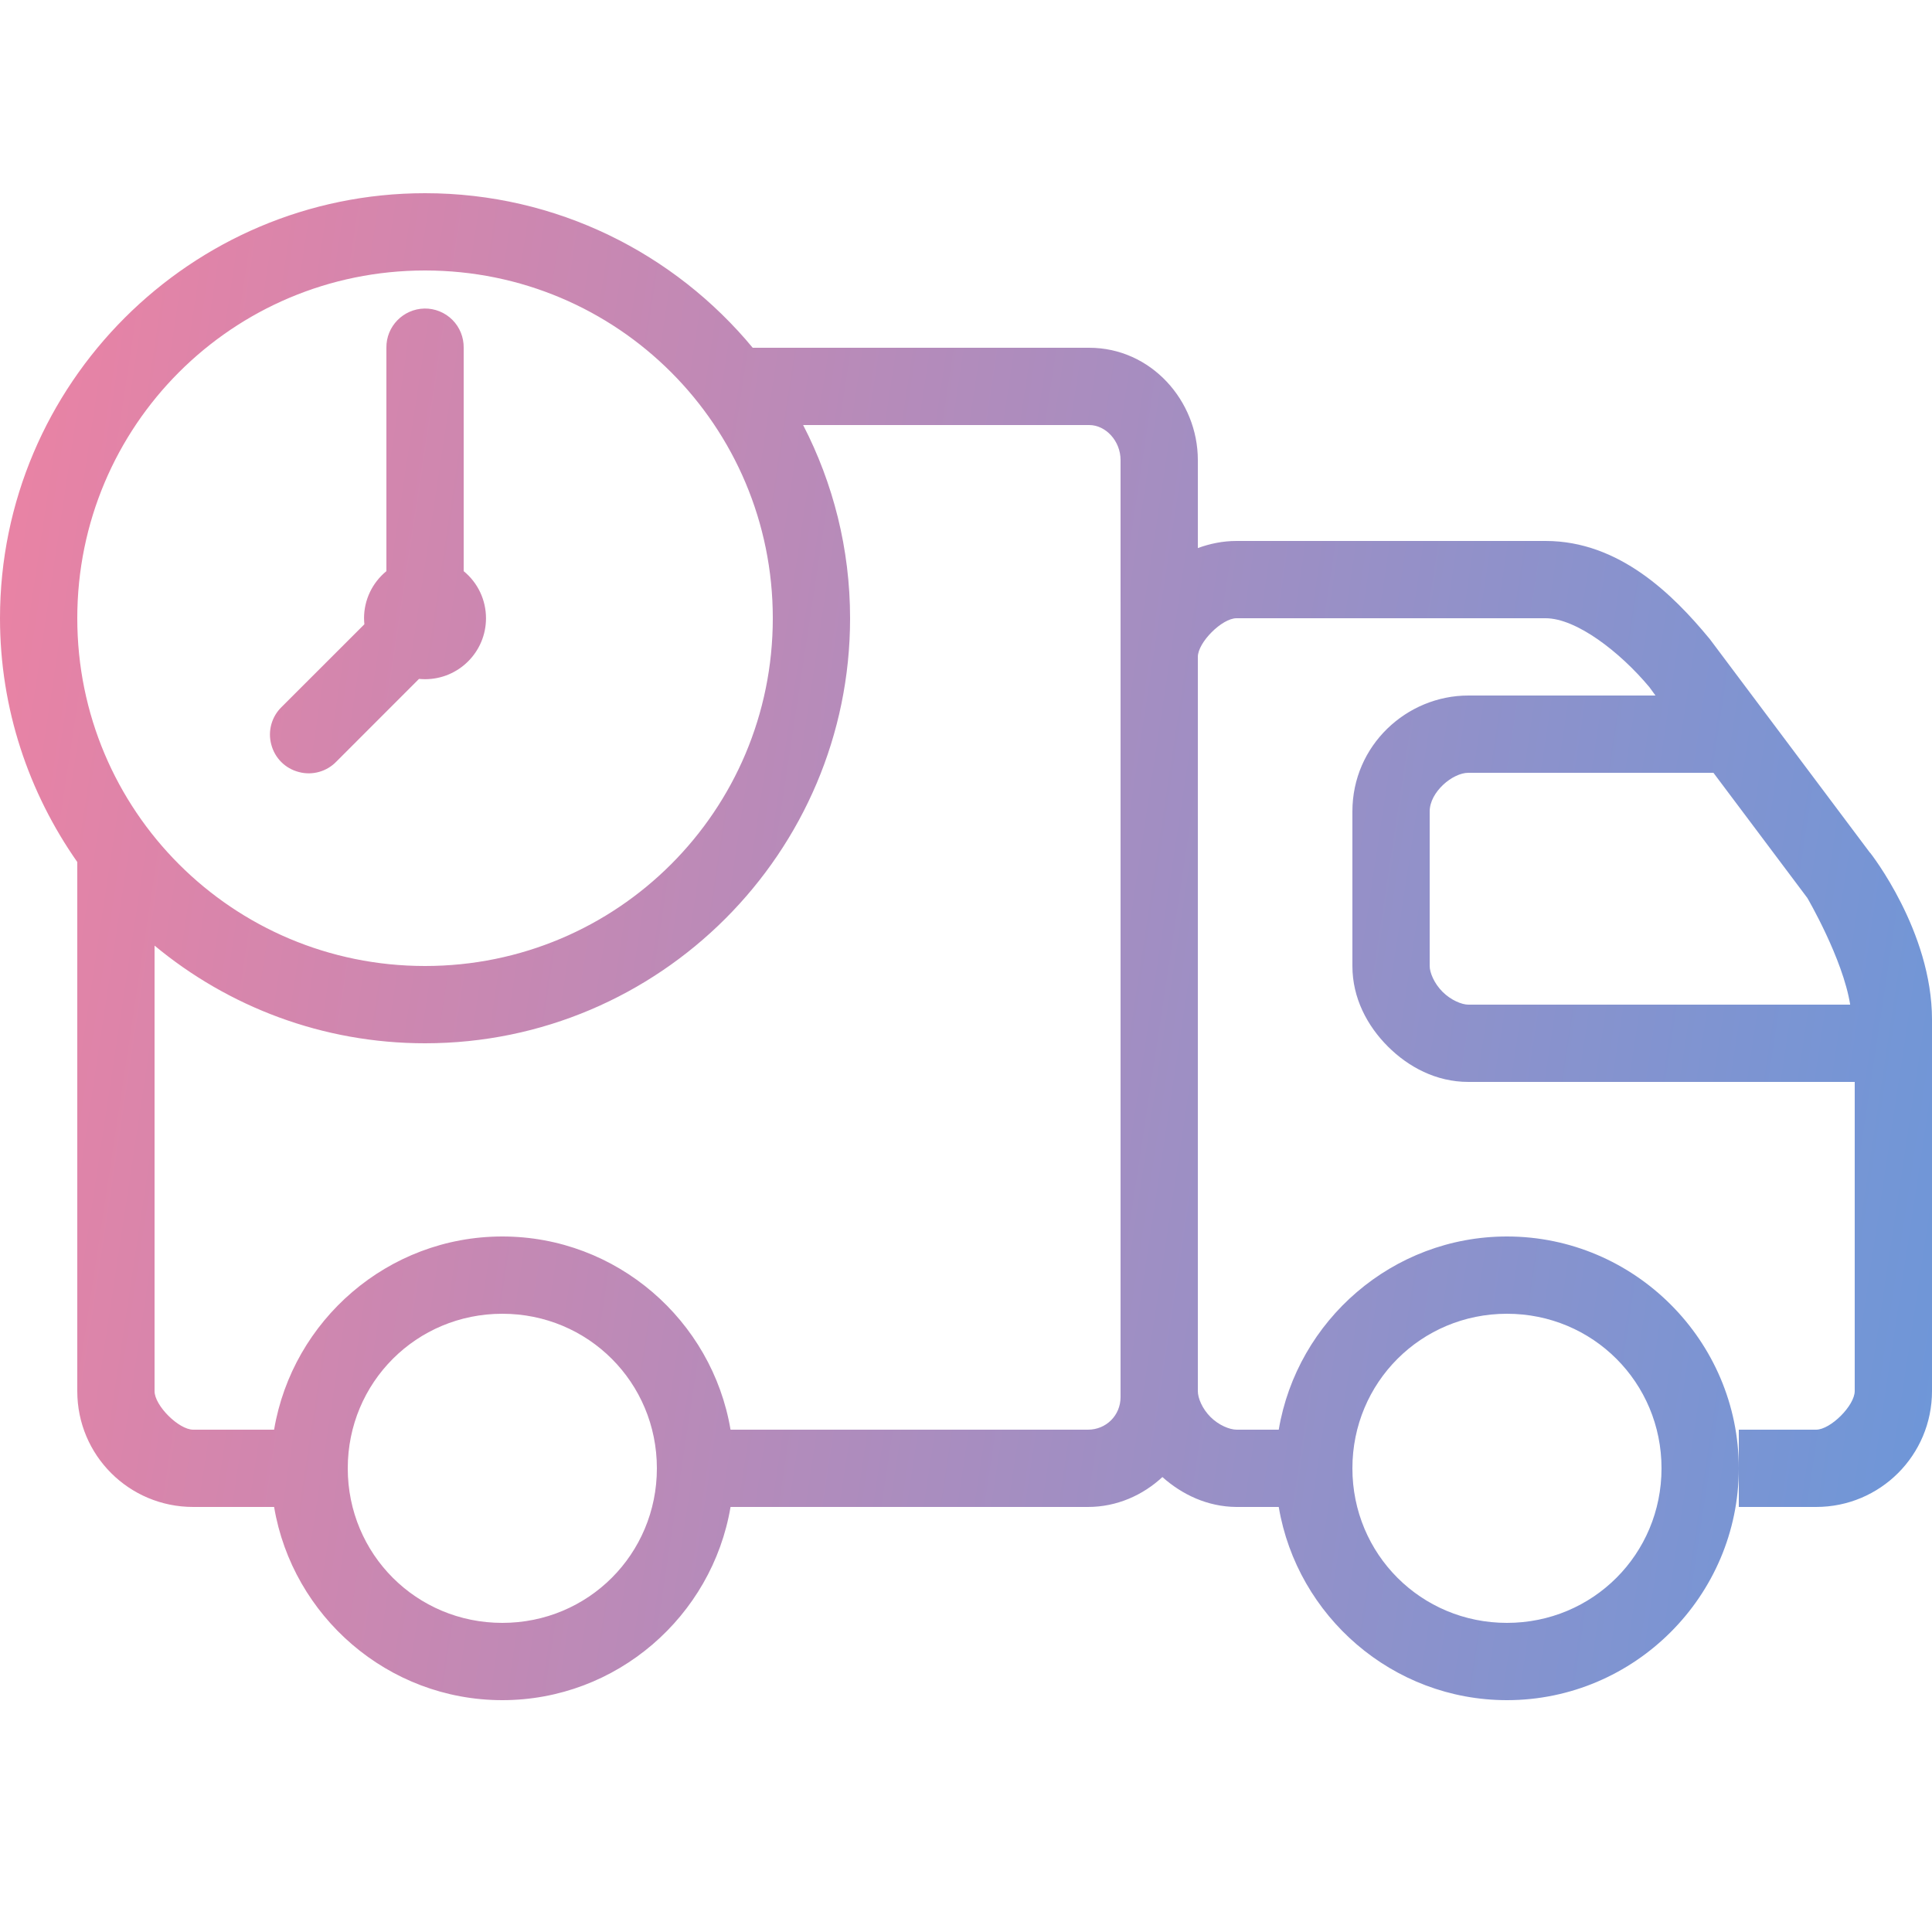 <svg width="40" height="40" viewBox="0 0 40 40" fill="none" xmlns="http://www.w3.org/2000/svg">
<path d="M8.8 4C3.95 4 0 7.95 0 12.8C0 14.678 0.597 16.416 1.6 17.847V28.803C1.6 30.131 2.672 31.2 4 31.2H5.675C6.056 33.462 8.031 35.2 10.4 35.2C12.769 35.2 14.744 33.462 15.125 31.2H22.525C23.119 31.2 23.659 30.959 24.066 30.581C24.475 30.944 24.997 31.194 25.594 31.2H26.475C26.856 33.462 28.831 35.2 31.2 35.2C33.841 35.2 36 33.041 36 30.4C36 27.759 33.841 25.6 31.2 25.6C28.831 25.6 26.856 27.337 26.475 29.6H25.606C25.456 29.6 25.231 29.506 25.062 29.337C24.891 29.166 24.8 28.947 24.8 28.8V13.6C24.8 13.3 25.3 12.8 25.6 12.8H32C32.634 12.8 33.538 13.494 34.15 14.228L34.275 14.4H30.4C29.125 14.4 28 15.431 28 16.8V20C28 20.666 28.309 21.241 28.734 21.666C29.159 22.091 29.734 22.4 30.4 22.4H38.4V28.8C38.4 29.1 37.9 29.6 37.6 29.6H36V31.2H37.6C38.928 31.2 40 30.128 40 28.8V21.109C40 19.278 38.722 17.659 38.722 17.659L38.712 17.65L35.397 13.228L35.384 13.213C34.647 12.322 33.531 11.2 32 11.2H25.6C25.316 11.2 25.05 11.256 24.8 11.347V9.525C24.8 8.297 23.831 7.2 22.55 7.2H15.584C13.966 5.247 11.525 4 8.8 4ZM8.8 5.6C12.784 5.6 16 8.816 16 12.8C16 16.784 12.784 20 8.8 20C4.816 20 1.6 16.784 1.6 12.8C1.6 8.816 4.816 5.6 8.8 5.6ZM8.787 6.388C8.347 6.397 7.994 6.759 8 7.2V11.825C7.706 12.066 7.537 12.422 7.537 12.8C7.537 12.841 7.541 12.881 7.544 12.925L5.834 14.634C5.625 14.834 5.541 15.134 5.616 15.412C5.688 15.694 5.906 15.912 6.188 15.984C6.466 16.059 6.766 15.975 6.966 15.766L8.675 14.056C8.716 14.059 8.759 14.062 8.8 14.062C9.497 14.062 10.062 13.497 10.062 12.8C10.062 12.422 9.894 12.066 9.6 11.825V7.2C9.603 6.984 9.519 6.775 9.366 6.622C9.213 6.469 9.003 6.384 8.787 6.388ZM16.628 8.8H22.55C22.894 8.8 23.2 9.131 23.2 9.525V13.584C23.2 13.591 23.2 13.594 23.2 13.6V28.8C23.2 28.806 23.2 28.809 23.2 28.812V28.925C23.2 29.303 22.903 29.6 22.525 29.6H15.125C14.744 27.337 12.769 25.6 10.4 25.6C8.031 25.6 6.056 27.337 5.675 29.6H4C3.7 29.6 3.2 29.1 3.2 28.803V19.578C4.722 20.841 6.675 21.6 8.8 21.6C13.65 21.6 17.6 17.65 17.6 12.8C17.6 11.359 17.247 10 16.628 8.8ZM30.4 16H35.475L37.419 18.591C37.422 18.597 38.153 19.844 38.306 20.8H30.4C30.266 20.8 30.041 20.709 29.866 20.534C29.691 20.359 29.6 20.134 29.6 20V16.8C29.6 16.397 30.075 16 30.4 16ZM10.4 27.2C12.178 27.2 13.6 28.622 13.6 30.4C13.6 32.178 12.178 33.6 10.4 33.6C8.622 33.6 7.2 32.178 7.2 30.4C7.2 28.622 8.622 27.2 10.4 27.2ZM31.2 27.2C32.978 27.2 34.4 28.622 34.4 30.4C34.4 32.178 32.978 33.6 31.2 33.6C29.422 33.6 28 32.178 28 30.4C28 28.622 29.422 27.2 31.2 27.2Z" fill="url(#paint0_linear_183_455)"/>
<defs>
<linearGradient id="paint0_linear_183_455" x1="0" y1="4" x2="43.718" y2="10.611" gradientUnits="userSpaceOnUse">
<stop stop-color="#EC82A3"/>
<stop offset="1" stop-color="#6C97D9"/>
</linearGradient>
</defs>
</svg>
